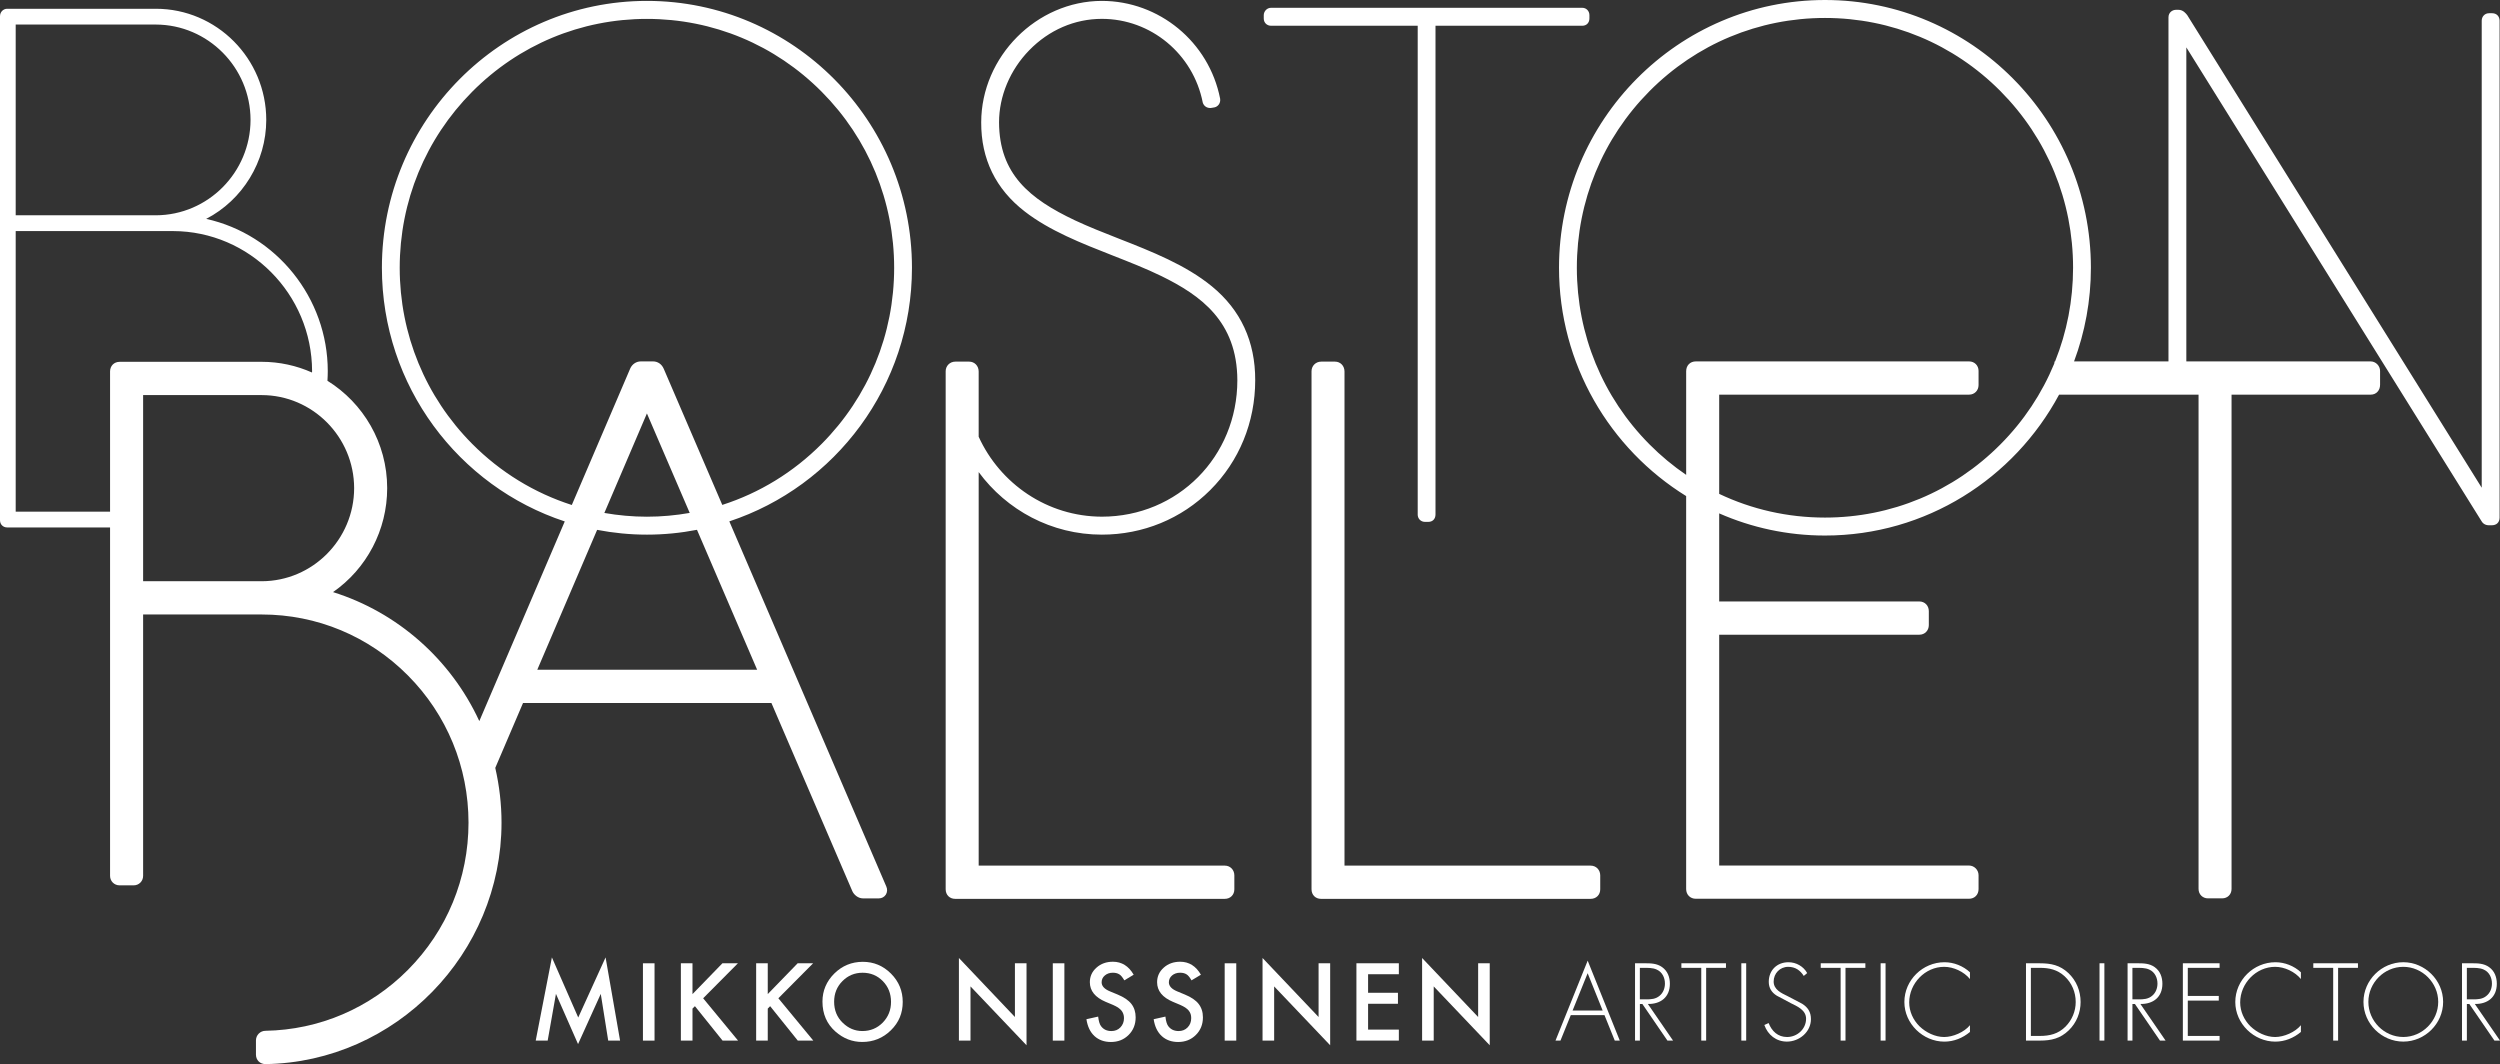 <svg width="195" height="83" viewBox="0 0 195 83" fill="none" xmlns="http://www.w3.org/2000/svg">
<rect x="0" y="0" width="195" height="83" fill="#333333" stroke="none"/>
<path d="M41.786 81.166L43.048 74.677L45.102 79.366L47.235 74.677L48.366 81.166H47.44L46.86 77.524L45.088 81.44L43.364 77.521L42.719 81.168H41.786V81.166Z" fill="white"/>
<path d="M51.054 75.137V81.168H50.149V75.137H51.054Z" fill="white"/>
<path d="M54.015 77.54L56.347 75.137H57.556L54.846 77.865L57.568 81.167H56.36L54.204 78.482L54.014 78.671V81.167H53.108V75.137H54.014V77.54H54.015Z" fill="white"/>
<path d="M59.883 77.54L62.216 75.137H63.422L60.712 77.865L63.438 81.167H62.227L60.071 78.482L59.885 78.671V81.167H58.98V75.137H59.885V77.54H59.883Z" fill="white"/>
<path d="M64.152 78.123C64.152 77.277 64.463 76.544 65.079 75.932C65.695 75.327 66.436 75.022 67.299 75.022C68.152 75.022 68.883 75.327 69.497 75.941C70.11 76.557 70.413 77.295 70.413 78.154C70.413 79.026 70.108 79.759 69.489 80.363C68.87 80.971 68.123 81.273 67.251 81.273C66.479 81.273 65.784 81.005 65.168 80.465C64.491 79.87 64.152 79.09 64.152 78.123ZM65.062 78.132C65.062 78.797 65.285 79.346 65.73 79.774C66.171 80.204 66.68 80.421 67.263 80.421C67.889 80.421 68.42 80.201 68.852 79.765C69.285 79.319 69.5 78.785 69.5 78.147C69.5 77.504 69.285 76.963 68.863 76.53C68.437 76.094 67.911 75.874 67.284 75.874C66.662 75.874 66.138 76.094 65.707 76.53C65.277 76.963 65.062 77.499 65.062 78.132Z" fill="white"/>
<path d="M74.795 81.166V74.723L79.164 79.326V75.135H80.069V81.531L75.699 76.94V81.166L74.795 81.166Z" fill="white"/>
<path d="M83.022 75.137V81.168H82.118V75.137H83.022Z" fill="white"/>
<path d="M88.427 76.028L87.696 76.468C87.557 76.226 87.427 76.069 87.304 75.997C87.171 75.915 87.006 75.872 86.801 75.872C86.55 75.872 86.343 75.946 86.178 76.086C86.009 76.229 85.927 76.404 85.927 76.62C85.927 76.913 86.145 77.149 86.583 77.329L87.177 77.575C87.663 77.776 88.017 78.015 88.245 78.301C88.468 78.588 88.581 78.939 88.581 79.352C88.581 79.905 88.397 80.365 88.03 80.728C87.661 81.094 87.202 81.275 86.651 81.275C86.132 81.275 85.702 81.119 85.365 80.81C85.032 80.499 84.825 80.059 84.741 79.498L85.656 79.294C85.698 79.647 85.77 79.893 85.874 80.03C86.057 80.288 86.329 80.422 86.69 80.422C86.972 80.422 87.207 80.328 87.392 80.136C87.575 79.944 87.671 79.703 87.671 79.413C87.671 79.296 87.654 79.187 87.62 79.091C87.588 78.996 87.537 78.903 87.47 78.82C87.402 78.741 87.312 78.665 87.207 78.588C87.095 78.518 86.968 78.451 86.817 78.384L86.238 78.142C85.419 77.795 85.008 77.282 85.008 76.614C85.008 76.162 85.179 75.782 85.526 75.476C85.868 75.168 86.298 75.015 86.81 75.015C87.499 75.016 88.038 75.354 88.427 76.028Z" fill="white"/>
<path d="M93.671 76.028L92.938 76.468C92.798 76.226 92.67 76.069 92.546 75.997C92.418 75.915 92.25 75.872 92.048 75.872C91.795 75.872 91.585 75.946 91.421 76.086C91.257 76.229 91.172 76.404 91.172 76.62C91.172 76.913 91.39 77.149 91.826 77.329L92.421 77.575C92.908 77.776 93.264 78.015 93.49 78.301C93.714 78.588 93.828 78.939 93.828 79.352C93.828 79.905 93.643 80.365 93.275 80.728C92.908 81.094 92.446 81.275 91.896 81.275C91.378 81.275 90.947 81.119 90.612 80.81C90.277 80.499 90.068 80.059 89.986 79.498L90.903 79.294C90.941 79.647 91.017 79.893 91.118 80.03C91.305 80.288 91.576 80.422 91.935 80.422C92.216 80.422 92.45 80.328 92.636 80.136C92.823 79.944 92.914 79.703 92.914 79.413C92.914 79.296 92.9 79.187 92.868 79.091C92.835 78.996 92.784 78.903 92.716 78.82C92.65 78.741 92.561 78.665 92.45 78.588C92.34 78.518 92.213 78.451 92.062 78.384L91.486 78.142C90.664 77.795 90.254 77.282 90.254 76.614C90.254 76.162 90.427 75.782 90.772 75.476C91.114 75.168 91.545 75.015 92.056 75.015C92.743 75.016 93.284 75.354 93.671 76.028Z" fill="white"/>
<path d="M96.429 75.137V81.168H95.525V75.137H96.429Z" fill="white"/>
<path d="M98.478 81.166V74.723L102.849 79.326V75.135H103.753V81.531L99.384 76.94V81.166L98.478 81.166Z" fill="white"/>
<path d="M109.11 75.99H106.711V77.437H109.04V78.294H106.711V80.309H109.11V81.166H105.801V75.135H109.11V75.99Z" fill="white"/>
<path d="M110.924 81.166V74.723L115.295 79.326V75.135H116.199V81.531L111.83 76.94V81.166L110.924 81.166Z" fill="white"/>
<path d="M122.52 79.182L121.717 81.166H121.329L123.839 74.931L126.343 81.166H125.951L125.15 79.182H122.52ZM123.837 75.91L122.661 78.824H125.009L123.837 75.91Z" fill="white"/>
<path d="M130.498 81.166H130.059L128.104 78.31H127.911V81.166H127.532V75.135H128.277C128.765 75.135 129.238 75.142 129.644 75.435C130.074 75.74 130.251 76.22 130.251 76.734C130.251 77.782 129.528 78.327 128.534 78.31L130.498 81.166ZM128.398 77.951C128.771 77.951 129.144 77.933 129.447 77.671C129.731 77.439 129.865 77.079 129.865 76.716C129.865 76.27 129.663 75.825 129.232 75.63C128.916 75.477 128.508 75.493 128.156 75.493H127.909V77.95H128.398V77.951H128.398Z" fill="white"/>
<path d="M133.08 81.166H132.699V75.492H131.148V75.135H134.626V75.492H133.08V81.166Z" fill="white"/>
<path d="M136.203 81.166H135.824V75.135H136.203V81.166Z" fill="white"/>
<path d="M140.693 76.123C140.423 75.693 140.041 75.413 139.478 75.413C138.832 75.413 138.345 75.931 138.345 76.563C138.345 77.195 138.947 77.46 139.428 77.696L140.57 78.294C141.025 78.581 141.253 78.95 141.253 79.491C141.253 80.491 140.349 81.245 139.38 81.245C138.546 81.245 137.895 80.726 137.618 79.95L137.952 79.798C138.204 80.436 138.673 80.887 139.394 80.887C140.185 80.887 140.874 80.262 140.874 79.461C140.874 78.782 140.185 78.493 139.667 78.238L138.585 77.661C138.189 77.414 137.964 77.06 137.964 76.583C137.964 75.685 138.6 75.054 139.501 75.054C140.101 75.054 140.674 75.378 140.96 75.9L140.693 76.123Z" fill="white"/>
<path d="M143.949 81.166H143.569V75.492H142.017V75.135H145.499V75.492H143.949V81.166Z" fill="white"/>
<path d="M147.073 81.166H146.689V75.135H147.073V81.166Z" fill="white"/>
<path d="M153.657 76.365C153.194 75.798 152.385 75.413 151.645 75.413C150.153 75.413 148.918 76.709 148.918 78.189C148.918 78.894 149.222 79.556 149.723 80.053C150.221 80.533 150.938 80.887 151.645 80.887C152.334 80.887 153.21 80.511 153.657 79.966V80.493C153.094 80.966 152.397 81.247 151.659 81.247C149.994 81.247 148.541 79.849 148.541 78.158C148.541 76.446 149.971 75.054 151.671 75.054C152.393 75.054 153.123 75.341 153.657 75.838L153.657 76.365Z" fill="white"/>
<path d="M158.026 75.137H159.108C159.98 75.137 160.672 75.277 161.33 75.895C161.958 76.487 162.287 77.296 162.287 78.157C162.287 78.99 161.966 79.781 161.366 80.364C160.703 81.007 159.999 81.166 159.109 81.166H158.027V75.138H158.026V75.137ZM159.1 80.803C159.886 80.803 160.538 80.644 161.109 80.077C161.618 79.564 161.905 78.875 161.905 78.157C161.905 77.39 161.604 76.67 161.038 76.148C160.468 75.63 159.849 75.492 159.102 75.492H158.409V80.803H159.1Z" fill="white"/>
<path d="M164.142 81.166H163.763V75.135H164.142V81.166Z" fill="white"/>
<path d="M168.915 81.166H168.477L166.522 78.31H166.33V81.166H165.951V75.135H166.697C167.18 75.135 167.658 75.142 168.064 75.435C168.494 75.74 168.667 76.22 168.667 76.734C168.667 77.782 167.943 78.327 166.951 78.31L168.915 81.166ZM166.816 77.951C167.191 77.951 167.562 77.933 167.866 77.671C168.151 77.439 168.283 77.079 168.283 76.716C168.283 76.27 168.079 75.825 167.65 75.63C167.33 75.477 166.924 75.493 166.575 75.493H166.329V77.95H166.816V77.951H166.816Z" fill="white"/>
<path d="M170.648 75.492V77.683H173.064V78.046H170.648V80.803H173.128V81.166H170.263V75.135H173.128V75.492H170.648Z" fill="white"/>
<path d="M179.471 76.365C179.008 75.798 178.199 75.413 177.461 75.413C175.969 75.413 174.734 76.709 174.734 78.189C174.734 78.894 175.037 79.556 175.537 80.053C176.036 80.533 176.752 80.887 177.46 80.887C178.148 80.887 179.024 80.511 179.47 79.966V80.493C178.906 80.966 178.215 81.247 177.473 81.247C175.808 81.247 174.353 79.849 174.353 78.158C174.353 76.446 175.782 75.054 177.484 75.054C178.205 75.054 178.939 75.341 179.47 75.838V76.365H179.471Z" fill="white"/>
<path d="M182.372 81.166H181.989V75.492H180.438V75.135H183.921V75.492H182.372V81.166Z" fill="white"/>
<path d="M190.564 78.148C190.564 79.848 189.14 81.245 187.458 81.245C185.772 81.245 184.351 79.848 184.351 78.148C184.351 76.454 185.764 75.053 187.458 75.053C189.141 75.053 190.564 76.454 190.564 78.148ZM184.733 78.148C184.733 79.637 185.963 80.885 187.458 80.885C188.946 80.885 190.181 79.628 190.181 78.148C190.181 76.658 188.944 75.413 187.458 75.413C185.963 75.413 184.733 76.658 184.733 78.148Z" fill="white"/>
<path d="M195 81.166H194.565L192.606 78.31H192.416V81.166H192.036V75.135H192.782C193.27 75.135 193.743 75.142 194.149 75.435C194.579 75.74 194.752 76.22 194.752 76.734C194.752 77.782 194.03 78.327 193.036 78.31L195 81.166ZM192.904 77.951C193.276 77.951 193.65 77.933 193.95 77.671C194.238 77.439 194.371 77.079 194.371 76.716C194.371 76.27 194.169 75.825 193.738 75.63C193.418 75.477 193.011 75.493 192.663 75.493H192.415V77.95H192.904V77.951H192.904Z" fill="white"/>
<path d="M194.39 1.032H194.139C193.822 1.032 193.574 1.286 193.574 1.61V38.042L170.611 1.191C170.506 1.052 170.283 0.765 169.919 0.765H169.733C169.444 0.765 169.141 0.971 169.141 1.353V28.189H161.777C162.624 25.915 163.09 23.453 163.09 20.887C163.09 9.368 153.786 0 142.349 0C130.909 0 121.603 9.368 121.603 20.887C121.603 28.41 125.574 35.015 131.52 38.694V69.347C131.52 69.785 131.838 70.103 132.271 70.103H153.578C154.018 70.103 154.328 69.791 154.328 69.347V68.269C154.328 67.851 153.99 67.511 153.578 67.511H134.097V49.507H149.713C150.13 49.507 150.448 49.185 150.448 48.759V47.669C150.448 47.237 150.13 46.914 149.713 46.914H134.097V40.044C136.626 41.154 139.416 41.772 142.349 41.772C150.231 41.772 157.101 37.32 160.609 30.782H171.487V69.333C171.487 69.754 171.801 70.072 172.219 70.072H173.326C173.753 70.072 174.061 69.762 174.061 69.333V30.782H184.922C185.34 30.782 185.646 30.459 185.646 30.015V28.94C185.646 28.533 185.31 28.19 184.911 28.19H170.534V3.695L193.495 40.549C193.633 40.804 193.799 40.973 194.169 40.973H194.172L194.359 40.971C194.734 40.971 194.967 40.742 194.967 40.373V1.61C194.964 1.268 194.729 1.032 194.39 1.032ZM160.296 28.189H160.26L160.231 28.362C159.27 30.69 157.859 32.828 156.033 34.663C152.378 38.342 147.516 40.371 142.348 40.371C139.443 40.371 136.642 39.732 134.097 38.522V30.782H153.592C154.011 30.782 154.328 30.459 154.328 30.034V28.93C154.328 28.51 154.013 28.19 153.592 28.19H132.272C131.828 28.19 131.521 28.507 131.521 28.956V37.04C130.506 36.348 129.549 35.556 128.664 34.665C125.01 30.986 122.994 26.092 122.994 20.887C122.994 15.682 125.01 10.79 128.664 7.107C132.32 3.428 137.181 1.401 142.35 1.401C147.518 1.401 152.378 3.428 156.034 7.107C159.69 10.789 161.7 15.682 161.7 20.887C161.698 23.431 161.217 25.9 160.296 28.189ZM71.133 20.887C71.133 9.409 61.861 0.07 50.462 0.07C39.063 0.07 29.788 9.409 29.788 20.887C29.788 30.111 35.781 37.951 44.051 40.672L37.386 56.246C35.165 51.43 31.003 47.76 25.976 46.184C28.604 44.357 30.2 41.337 30.2 38.075C30.2 34.538 28.332 31.436 25.541 29.7C25.555 29.449 25.566 29.2 25.566 28.95C25.566 23.232 21.547 18.279 16.082 17.073C18.918 15.604 20.767 12.607 20.768 9.354C20.767 4.572 16.902 0.684 12.156 0.684H0.565C0.248 0.683 0 0.938 0 1.265V40.58C0 40.904 0.237 41.141 0.563 41.141H8.585V68.318C8.585 68.733 8.911 69.057 9.326 69.057H10.426C10.84 69.057 11.163 68.733 11.163 68.318V47.93H20.413C24.72 47.93 28.77 49.619 31.817 52.684C34.865 55.752 36.541 59.83 36.544 64.168C36.541 68.505 34.865 72.583 31.817 75.651C28.843 78.645 24.895 80.329 20.709 80.402C20.297 80.402 19.964 80.74 19.964 81.153V82.256C19.964 82.688 20.277 83 20.709 83H20.715C30.861 82.838 39.117 74.39 39.119 64.17C39.119 62.739 38.953 61.301 38.631 59.895L40.796 54.834H60.171L66.487 69.521C66.614 69.797 66.937 70.074 67.307 70.074H68.556C68.776 70.074 68.975 69.965 69.093 69.784C69.212 69.597 69.228 69.359 69.132 69.147L56.887 40.667C65.152 37.937 71.133 30.105 71.133 20.887ZM1.224 1.915H12.153C16.221 1.925 19.536 5.261 19.542 9.354C19.534 13.446 16.222 16.782 12.158 16.793H1.224V1.915ZM9.328 28.223C8.897 28.223 8.585 28.539 8.585 28.974V39.91H1.224V18.024H13.494C19.463 18.035 24.33 22.936 24.343 28.949C24.343 28.983 24.336 29.019 24.336 29.055C23.134 28.522 21.809 28.221 20.413 28.221H9.328V28.223ZM20.413 45.336H11.163V30.817H20.413C24.383 30.824 27.616 34.081 27.623 38.076C27.617 42.073 24.383 45.329 20.413 45.336ZM59.057 52.24H41.908L46.576 41.329C47.836 41.571 49.134 41.702 50.462 41.702C51.794 41.702 53.102 41.571 54.365 41.325L59.057 52.24ZM47.139 40.011L50.46 32.248L53.798 40.008C52.706 40.199 51.592 40.303 50.46 40.303C49.335 40.302 48.225 40.2 47.139 40.011ZM56.338 39.383L51.773 28.768C51.619 28.407 51.307 28.189 50.937 28.189L50.451 28.19H49.977C49.625 28.19 49.303 28.409 49.156 28.745L44.601 39.389C41.701 38.461 39.042 36.845 36.826 34.617C33.186 30.948 31.18 26.074 31.177 20.889C31.18 15.703 33.187 10.827 36.826 7.161C40.467 3.494 45.31 1.474 50.463 1.474C55.612 1.474 60.456 3.494 64.096 7.161C67.74 10.827 69.744 15.703 69.744 20.889C69.744 26.075 67.738 30.95 64.096 34.617C61.886 36.84 59.231 38.455 56.338 39.383ZM110.579 40.128C110.579 40.458 110.822 40.706 111.147 40.706H111.415C111.747 40.706 111.969 40.474 111.969 40.128V2.009H123.414C123.749 2.009 123.975 1.778 123.975 1.434V1.184C123.975 0.856 123.732 0.608 123.414 0.608H99.144C98.802 0.608 98.573 0.904 98.573 1.18V1.447C98.573 1.768 98.817 2.009 99.144 2.009H110.581V40.128H110.579V40.128ZM124.073 67.519H104.871V28.976C104.871 28.538 104.554 28.207 104.13 28.207H103.051C102.629 28.207 102.299 28.535 102.299 28.957V69.367C102.299 69.798 102.607 70.11 103.036 70.11H124.072C124.506 70.11 124.818 69.799 124.818 69.367V68.282C124.818 67.848 124.498 67.519 124.073 67.519ZM85.942 41.702C89.152 41.702 92.155 40.469 94.397 38.228C96.658 35.972 97.906 32.929 97.906 29.658C97.916 26.642 96.777 24.178 94.53 22.337C92.49 20.664 89.83 19.618 87.256 18.609C86.057 18.138 84.924 17.692 83.846 17.187C80.301 15.511 77.94 13.569 77.926 9.541C77.926 7.503 78.783 5.454 80.28 3.92C81.818 2.34 83.828 1.471 85.942 1.471C89.763 1.469 93.069 4.203 93.815 8C93.896 8.262 94.117 8.424 94.392 8.424L94.442 8.422L94.467 8.419L94.717 8.378C94.985 8.327 95.228 8.06 95.169 7.691C94.301 3.277 90.419 0.072 85.942 0.07C80.851 0.079 76.542 4.416 76.534 9.541C76.523 12.407 77.666 14.747 79.927 16.494C81.855 17.992 84.359 18.976 86.783 19.927C88.059 20.428 89.386 20.947 90.584 21.532C93.655 23.037 96.497 25.066 96.513 29.657C96.513 35.621 91.868 40.296 85.944 40.301C81.686 40.291 78.009 37.733 76.336 34.066V28.976C76.336 28.538 76.016 28.207 75.594 28.207H74.515C74.093 28.207 73.762 28.535 73.762 28.957V69.367C73.762 69.798 74.071 70.11 74.5 70.11H95.535C95.968 70.11 96.279 69.799 96.279 69.367V68.282C96.279 67.847 95.959 67.518 95.535 67.518H76.337V36.824C78.517 39.782 82.008 41.702 85.942 41.702Z" fill="white"/>
</svg>
